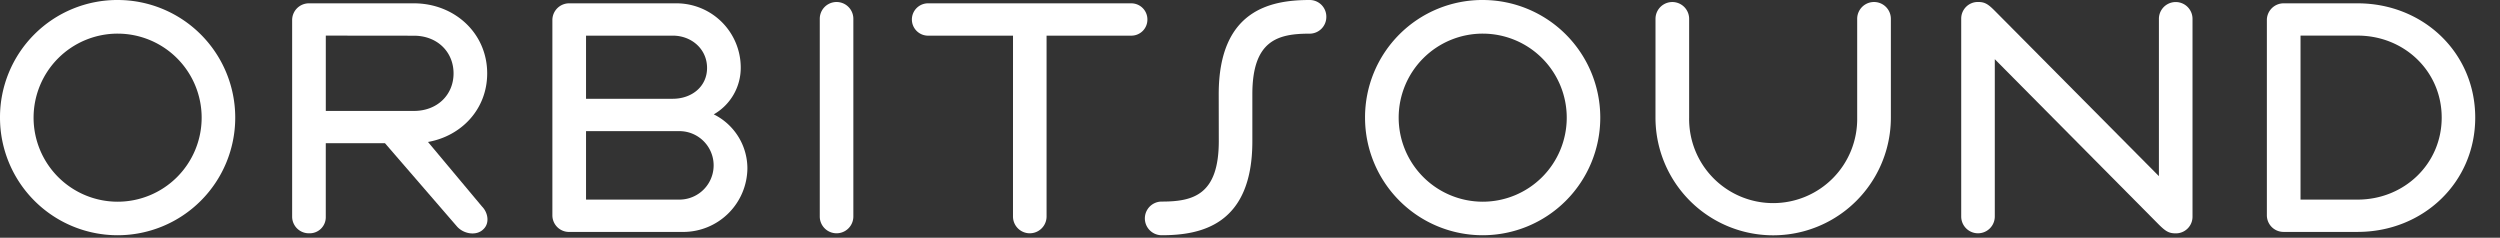 <svg xmlns="http://www.w3.org/2000/svg" width="999" height="95" viewBox="0 0 999 95">
    <rect x="0" y="0" width="999" height="95" fill="#333333" stroke="none"/>
    <defs>
        <style>
            .logoSVG{
                fill:#fff;
            }
        </style>
    </defs>
    <path class="logoSVG" d="M47,0A47,47,0,1,1,0,47,46.87,46.87,0,0,1,47,0Zm0,80.6A33.58,33.58,0,1,0,13.42,47,33.59,33.59,0,0,0,47,80.6Z"/>
    <path class="logoSVG" d="M165.39,1.33c16.12,0,29.29,11.82,29.29,28,0,14.24-10.2,25-23.65,27.4l21.56,25.77c2.42,2.43,3.2,6.7.53,9.14-2.7,2.69-7.77,1.91-10.46-1.08L153.83,57.22H130.18v29.6a6.42,6.42,0,0,1-6.7,6.4,6.66,6.66,0,0,1-6.74-6.72V8.08a6.7,6.7,0,0,1,6.74-6.75Zm-35.2,12.9v30.1h35.2c9.39,0,15.85-6.46,15.85-15s-6.45-15.06-15.85-15.06Z"/>
    <path class="logoSVG" d="M285.22,45.7a24.13,24.13,0,0,1,13.44,21.46,25.66,25.66,0,0,1-25.51,25.52h-45.7A6.64,6.64,0,0,1,220.73,86V8.08a6.7,6.7,0,0,1,6.72-6.75h43A25.69,25.69,0,0,1,296,26.86,21.44,21.44,0,0,1,285.22,45.7Zm-16.39-6.23c7.54,0,13.71-4.82,13.71-12.33s-6.17-12.9-13.71-12.9H234.18V39.47ZM234.18,52.4V79.76h37.31a13.68,13.68,0,1,0,0-27.36Z"/>
    <path class="logoSVG" d="M341,86.51a6.71,6.71,0,1,1-13.42,0v-79a6.71,6.71,0,1,1,13.42,0Z"/>
    <path class="logoSVG" d="M404.8,14.24H371.21a6.46,6.46,0,1,1,0-12.9h80.58a6.43,6.43,0,0,1,6.71,6.47,6.4,6.4,0,0,1-6.71,6.43H418.21V86.51a6.71,6.71,0,1,1-13.42,0Z"/>
    <path class="logoSVG" d="M487,37.64C487,4,507.7,0,523.31,0A6.65,6.65,0,0,1,530,6.73a6.67,6.67,0,0,1-6.72,6.72c-12.65,0-22.84,2.66-22.84,24.2V56.42C500.47,90,479.77,94,464.21,94a6.72,6.72,0,1,1,0-13.45c12.62,0,22.82-2.67,22.82-24.18Z"/>
    <path class="logoSVG" d="M592.47,0a47,47,0,1,1-47,47A46.88,46.88,0,0,1,592.47,0Zm0,80.6A33.58,33.58,0,1,0,558.91,47,33.61,33.61,0,0,0,592.47,80.6Z"/>
    <path class="logoSVG" d="M661.54,7.53a6.72,6.72,0,1,1,13.44,0V47a33.58,33.58,0,1,0,67.15,0V7.53a6.73,6.73,0,1,1,13.46,0V47a47,47,0,1,1-94.06,0Z"/>
    <path class="logoSVG" d="M797.12,23.65V86.51a6.71,6.71,0,1,1-13.42,0v-79A6.64,6.64,0,0,1,790.43.79c2.66,0,4,.82,6.7,3.54l65.57,66.06V7.53a6.71,6.71,0,1,1,13.43,0v79a6.65,6.65,0,0,1-6.72,6.72c-2.7,0-4-.81-6.71-3.48Z"/>
    <path class="logoSVG" d="M942.1,1.33c26.1,0,47,19.61,47,45.66s-20.94,45.68-47,45.68H912.55A6.65,6.65,0,0,1,905.84,86V8.08a6.7,6.7,0,0,1,6.71-6.75Zm-22.81,12.9V79.76H942.1c18.56,0,33.6-14.21,33.6-32.77s-15-32.76-33.6-32.76Z"/>
</svg>